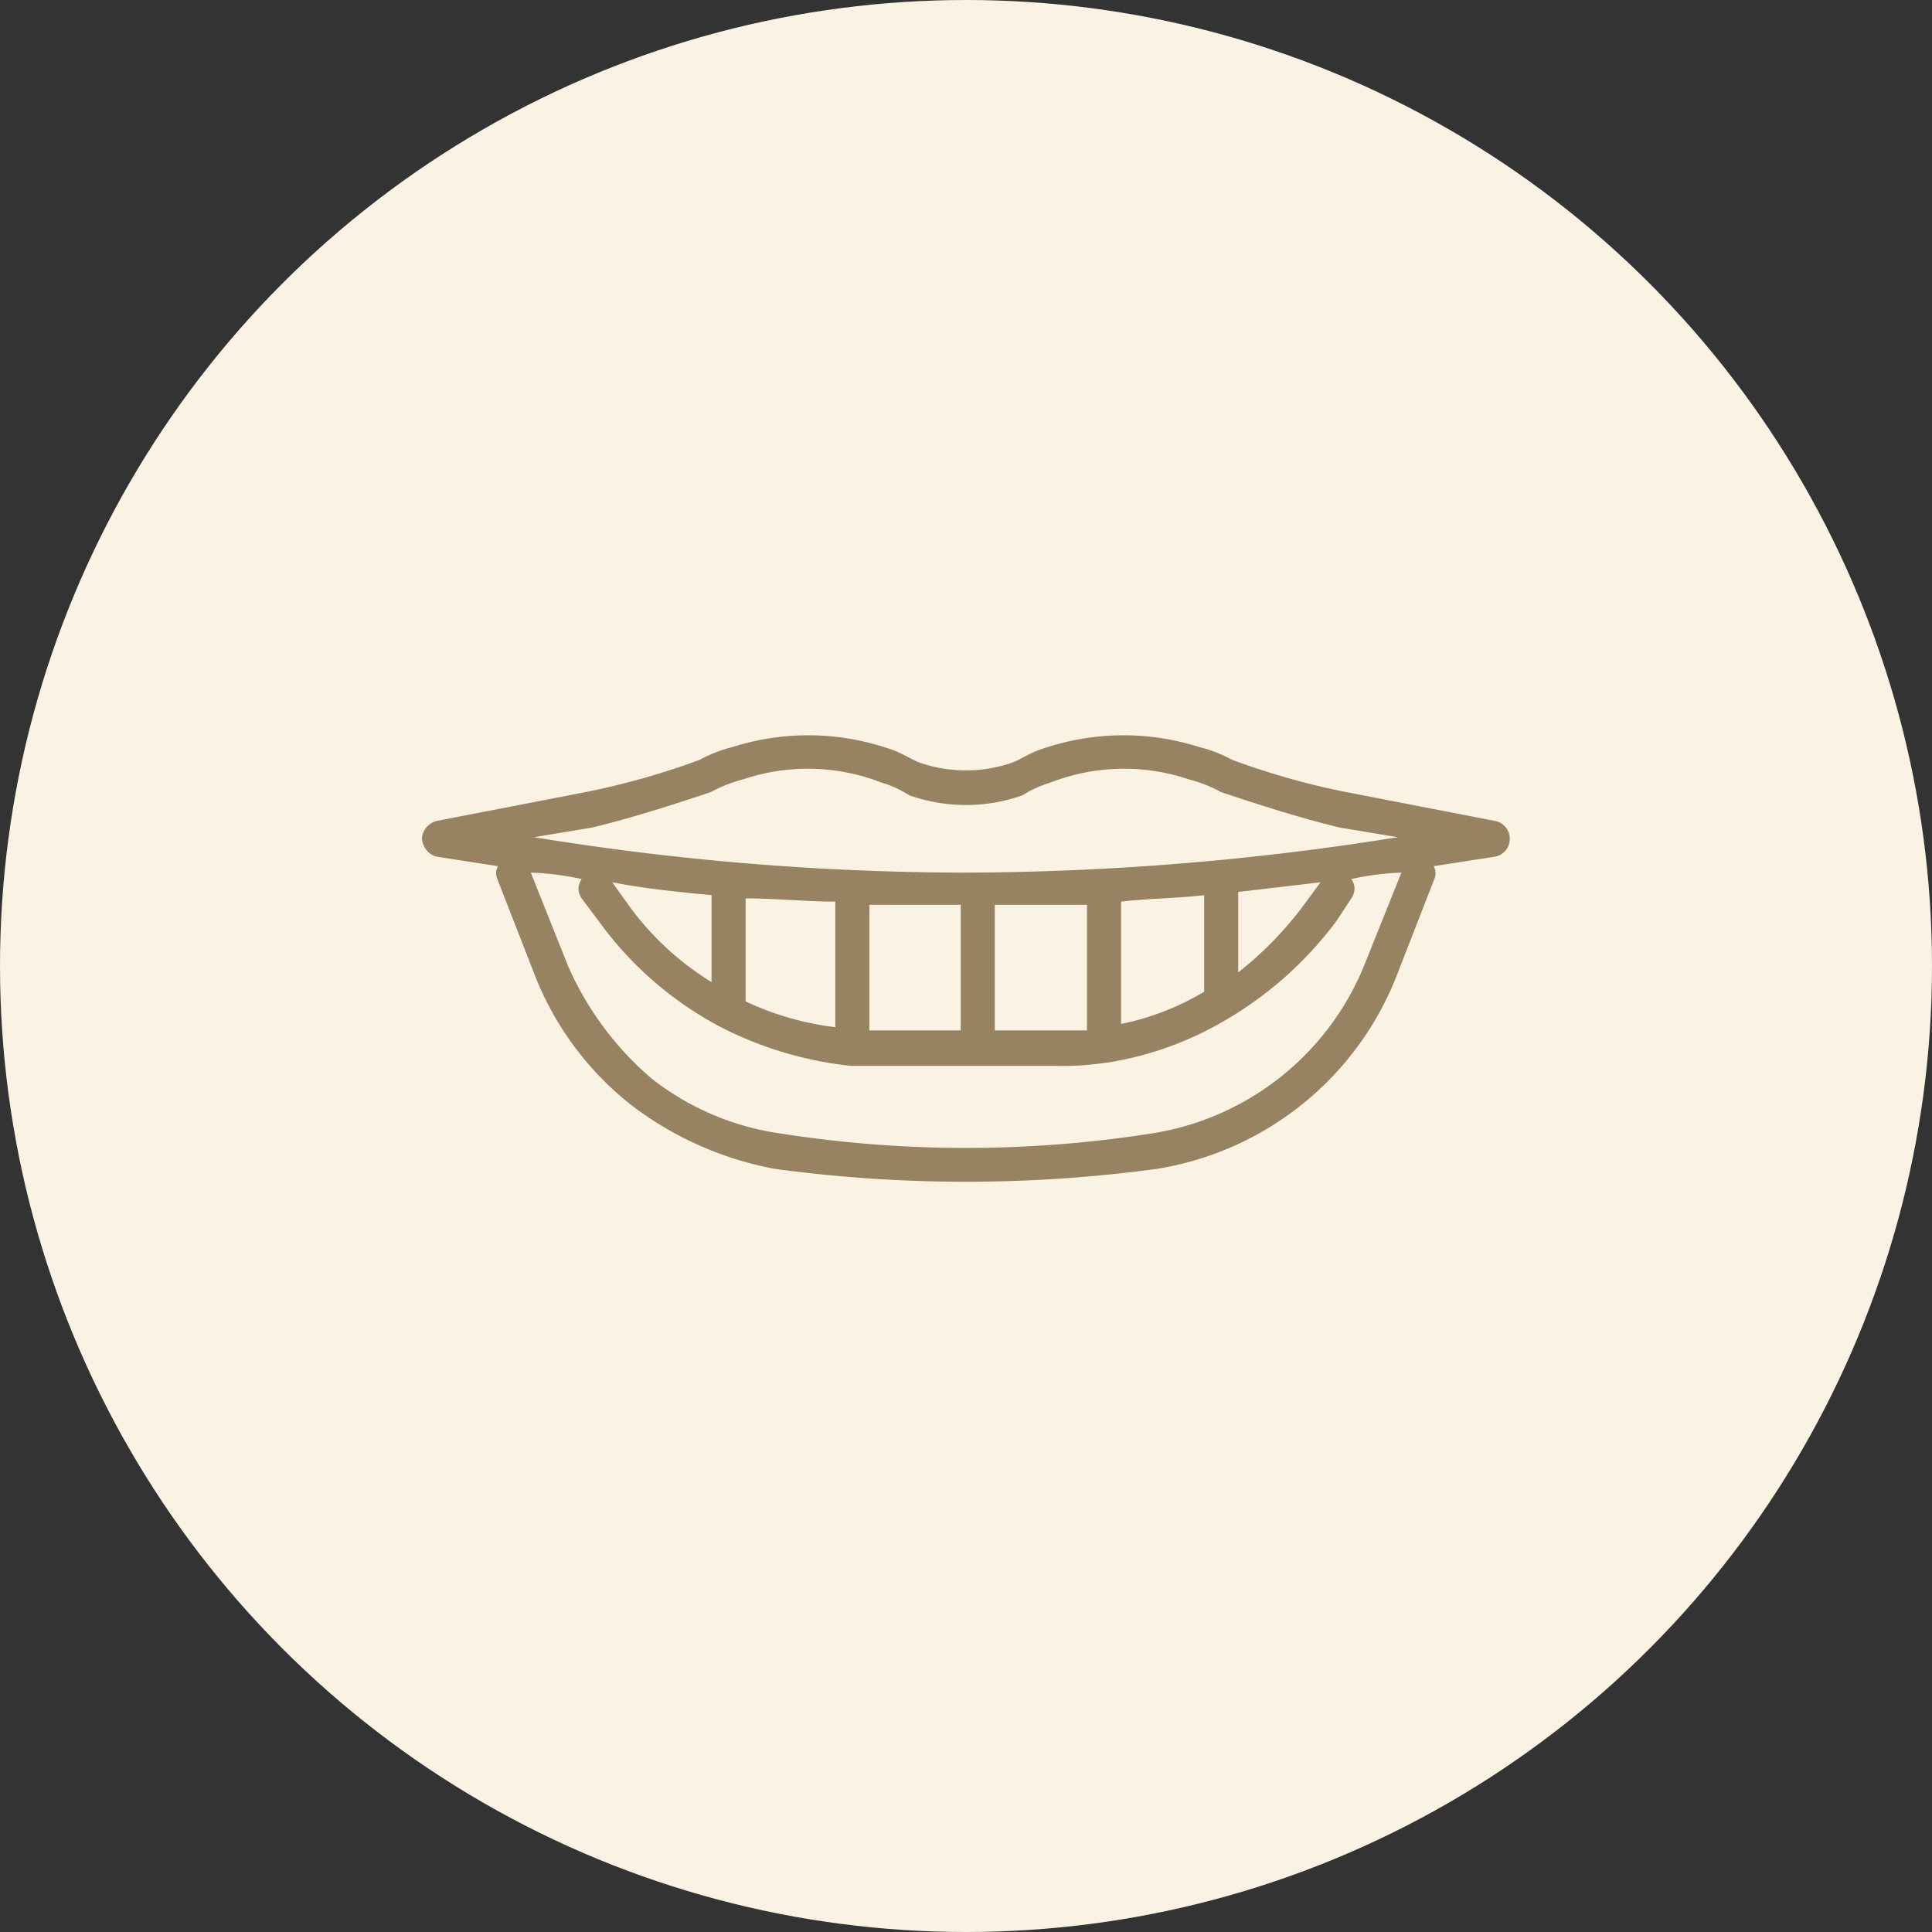 <svg id="icn_medical08.svg" xmlns="http://www.w3.org/2000/svg" width="60" height="60" viewBox="0 0 60 60">
  <rect x="0" y="0" width="60" height="60" fill="#333333" stroke="none"/>
  <defs>
    <style>
      .cls-1 {
        fill: #faf2e3;
      }

      .cls-2 {
        fill: #978261;
        fill-rule: evenodd;
      }
    </style>
  </defs>
  <circle id="楕円形_4" data-name="楕円形 4" class="cls-1" cx="30" cy="30" r="30"/>
  <path id="シェイプ_1067" data-name="シェイプ 1067" class="cls-2" d="M976.455,12647.5c-1.54-.3-3.1-0.6-4.643-0.9a23.24,23.24,0,0,1-3.54-1,4.411,4.411,0,0,0-1.027-.4,7.778,7.778,0,0,0-5,.1c-0.285.1-.57,0.3-0.856,0.4a4.422,4.422,0,0,1-2.785,0c-0.286-.1-0.571-0.3-0.856-0.4a7.778,7.778,0,0,0-5-.1,4.387,4.387,0,0,0-1.026.4,23.284,23.284,0,0,1-3.541,1c-1.541.3-3.1,0.6-4.642,0.9a0.618,0.618,0,0,0-.433.5,0.624,0.624,0,0,0,.427.6l1.931,0.3a0.458,0.458,0,0,0-.018.4l1.208,3.1a9.608,9.608,0,0,0,2.926,3.9,10.505,10.505,0,0,0,4.483,2,44.186,44.186,0,0,0,11.864,0,9.638,9.638,0,0,0,7.409-5.9l1.208-3.1a0.455,0.455,0,0,0-.019-0.4l1.93-.3A0.566,0.566,0,0,0,976.455,12647.5Zm-28.066.2c1.245-.3,2.485-0.7,3.685-1.1a4.319,4.319,0,0,1,1.016-.4,6.283,6.283,0,0,1,4.275.1,3.444,3.444,0,0,1,.879.4,5.28,5.28,0,0,0,3.509,0,3.444,3.444,0,0,1,.879-0.4,6.283,6.283,0,0,1,4.275-.1,4.319,4.319,0,0,1,1.016.4c1.2,0.4,2.44.8,3.685,1.1l1.8,0.3a85.868,85.868,0,0,1-13.414,1.1h-0.151a83.911,83.911,0,0,1-13.26-1.1Zm8.928,6.3H957v-3.9h2.837v3.9h-2.519Zm-5.219-1.5a8.969,8.969,0,0,1-2.656-2.5l-0.427-.6c1.025,0.2,2.053.3,3.083,0.4v2.7Zm1.058-2.6c0.927,0,1.855.1,2.785,0.1v3.9a9.09,9.09,0,0,1-2.785-.8v-3.2Zm7.738,0.2h2.863v3.9h-2.863v-3.9Zm3.921-.1c0.862-.1,1.722-0.1,2.581-0.2v3a8.209,8.209,0,0,1-2.581,1v-3.8Zm3.639-.3,2.556-.3-0.368.5a11.089,11.089,0,0,1-2.188,2.3v-2.5Zm3.905,2.3a8.543,8.543,0,0,1-6.591,5.2,37.2,37.2,0,0,1-11.538,0,8.385,8.385,0,0,1-3.988-1.7,9.745,9.745,0,0,1-2.6-3.5l-1.158-2.9a8.572,8.572,0,0,1,1.581.2,0.575,0.575,0,0,0-.1.3,0.544,0.544,0,0,0,.1.3l0.524,0.7a11,11,0,0,0,3.8,3.3,11.477,11.477,0,0,0,4.033,1.2h6.287a9.144,9.144,0,0,0,1.66-.1h0.026a10.411,10.411,0,0,0,3.8-1.4,11.533,11.533,0,0,0,3.311-3l0.46-.7a0.506,0.506,0,0,0,0-.6,8.311,8.311,0,0,1,1.556-.2Z" transform="translate(-930 -12622)"/>
</svg>
